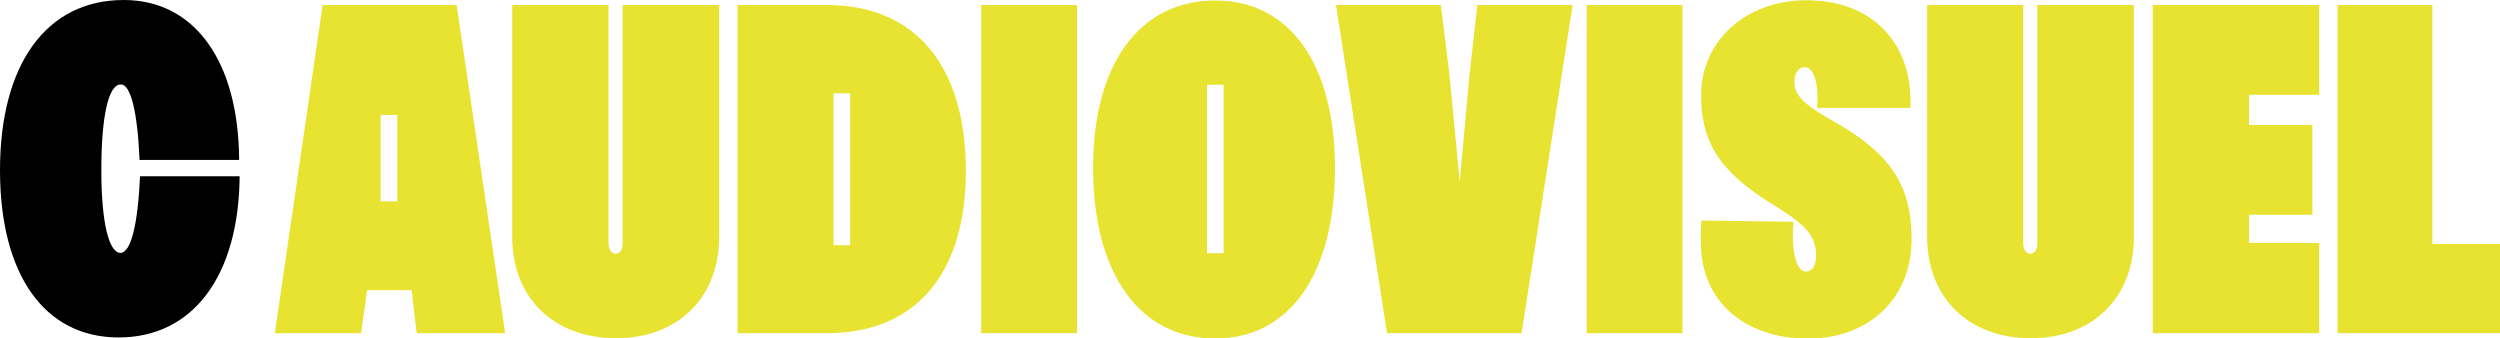 <?xml version="1.0" encoding="utf-8"?>
<!-- Generator: Adobe Illustrator 26.3.1, SVG Export Plug-In . SVG Version: 6.00 Build 0)  -->
<svg version="1.1" id="Calque_1" xmlns="http://www.w3.org/2000/svg" xmlns:xlink="http://www.w3.org/1999/xlink" x="0px" y="0px"
	 viewBox="0 0 994.2 134.5" style="enable-background:new 0 0 994.2 134.5;" xml:space="preserve">
<style type="text/css">
	.st0{fill:#E8E230;}
	.st1{fill:#EE83AC;}
</style>
<g>
	<path d="M0,67.7C0,25.6,18.4,0,49.2,0c28.3,0,45.7,24.5,45.9,63.6H55.5c-0.8-19.3-3.6-30.1-7.4-30c-4.9-0.2-7.8,12.4-7.8,34
		c0,20.6,2.9,32.8,7.6,33c4.2-0.2,6.9-11.2,7.8-30.5h39.6c-0.3,39.4-18.4,64.1-48.1,64.1S0,109,0,67.7z"/>
	<g>
		<path class="st0" d="M181.6,2h-53.3l-19,130.5h34.3l2.4-17.1h17.7l2,17.1h35.2L181.6,2z M158,80.1h-6.6V45.7h6.6V80.1z"/>
		<path class="st0" d="M483.3,0.2c-30.1,0-48.6,25.2-48.6,66.5c0,42.1,18.4,67.9,48.6,67.9c29.6,0,47.6-25.7,47.6-67.9
			C530.8,25.4,512.9,0.2,483.3,0.2z M486.6,100.7H480v-67h6.6V100.7z"/>
		<path class="st0" d="M203.7,94.3V2H242v94.8c0,2.4,1.2,4.1,2.9,4.1s2.7-1.7,2.7-4.1V2H286v92.2c0,24.2-16.4,40.3-41,40.3
			C220.3,134.5,203.7,118.5,203.7,94.3z"/>
		<path class="st0" d="M428.3,132.5h-38.1V2h38.1V132.5z"/>
		<path class="st0" d="M531.3,2H573l3.4,27.6l4.1,42.6l3.9-42.6L587.5,2h37.9l-20.3,130.5h-53.5L531.3,2z"/>
		<path class="st0" d="M669.1,132.5H631V2h38.1V132.5z"/>
		<path class="st0" d="M676.4,96.5c0-2.9-0.2-5.1,0.3-8.8l36.6,0.5c-0.3,2-0.3,3.7-0.3,5.6c0,9.6,2.4,14.2,5.1,14.2
			c2.7,0,4.1-2.5,4.1-6.4c0-7.6-3.7-12-16.9-20.1c-22.2-13.5-28.8-25.7-28.8-43.7c0-21.5,17.8-37.7,41.8-37.7
			c25.7,0,41.5,16.2,41.5,40.4c0,0.7-0.2,2,0,2.4h-37.2c0.2-1.2,0.2-3.6,0.2-4.2c0-7.4-2.2-12-5.1-12c-2.5,0-4.1,2.5-4.1,5.8
			c0,5.2,3.4,8.8,14.6,15.2c23.4,12.9,32,25.9,32,47.2c0,25-18.1,39.8-41.5,39.8C694.3,134.5,676.4,120.3,676.4,96.5z"/>
		<path class="st0" d="M766.4,94.3V2h38.2v94.8c0,2.4,1.2,4.1,2.9,4.1c1.7,0,2.7-1.7,2.7-4.1V2h38.4v92.2c0,24.2-16.4,40.3-41,40.3
			C783,134.5,766.4,118.5,766.4,94.3z"/>
		<path class="st0" d="M922.3,37.7h-27.9v12h25.2v35.7h-25.2v11.2h27.9v35.9h-66.2V2h66.2V37.7z"/>
		<path class="st0" d="M967.3,97h26.9v35.5h-64.6V2h37.7V97z"/>
		<path class="st0" d="M328.8,2h-35.5v130.5h35.5c35.4,0,55.3-23.7,55.3-64.5C384.1,26.2,364.1,2,328.8,2z M338.1,97.5h-6.6V37.1
			h6.6V97.5z"/>
	</g>
</g>
</svg>
